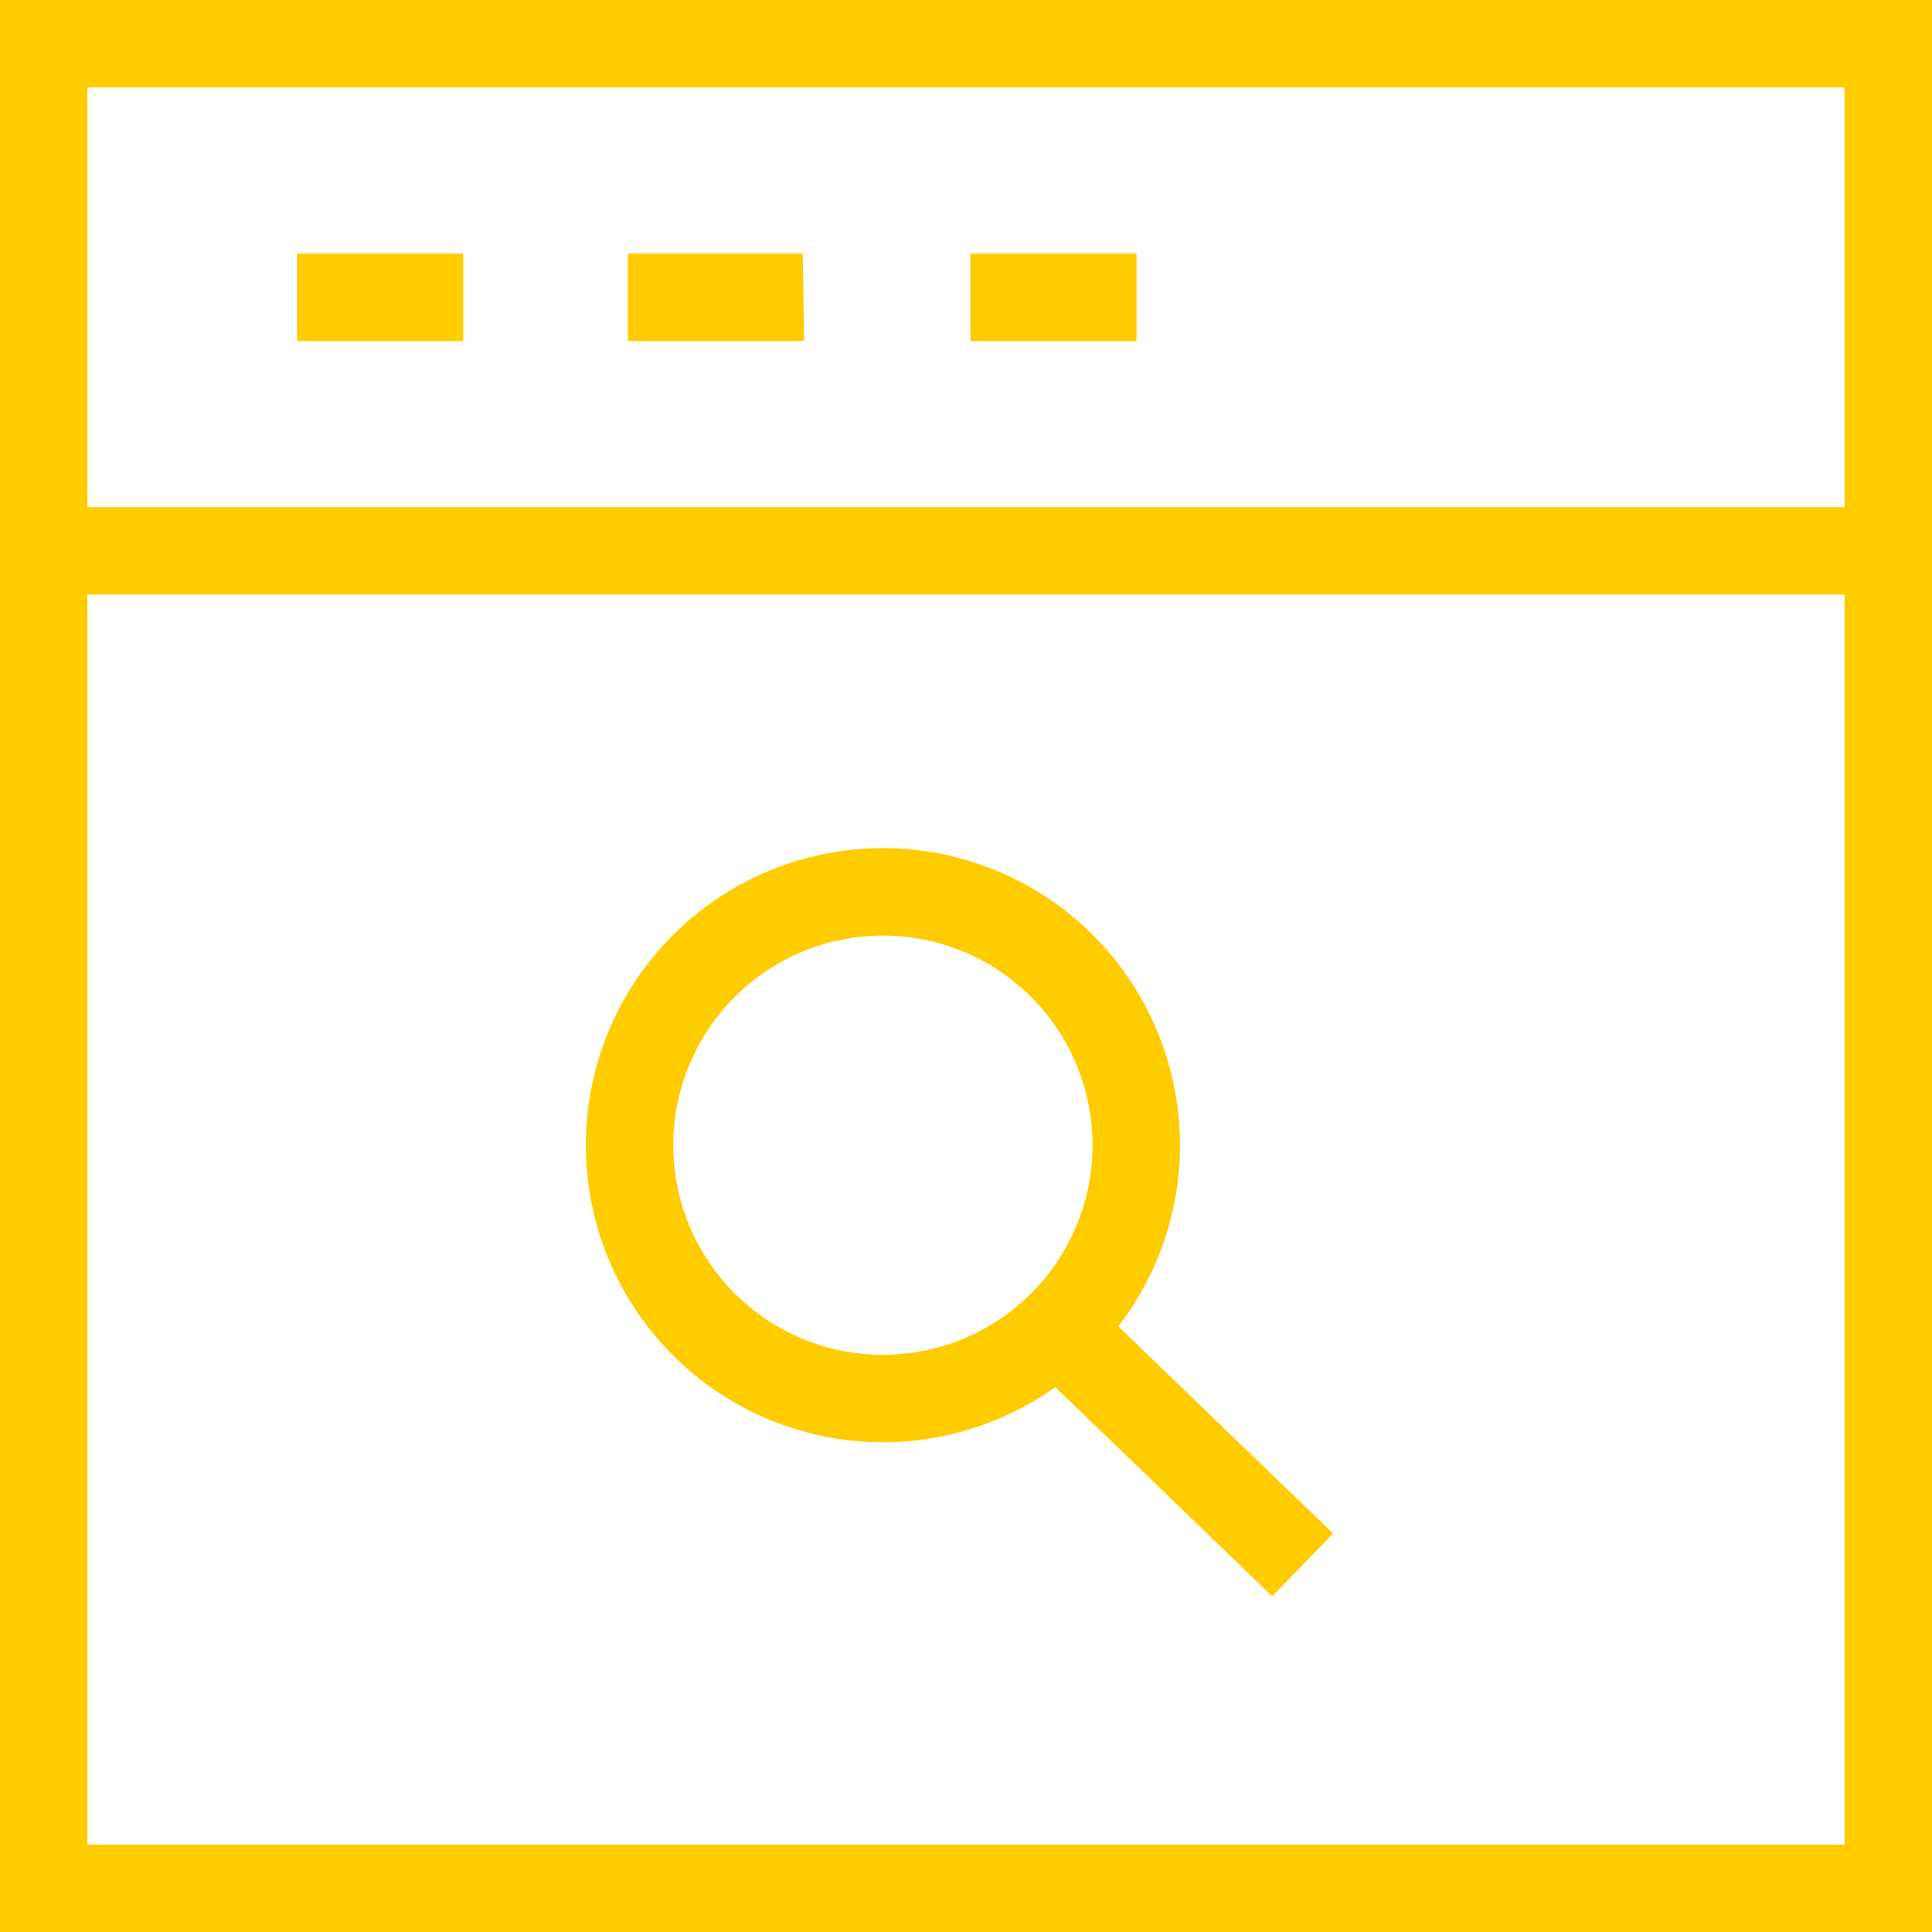 <?xml version="1.0" encoding="UTF-8"?>
<svg xmlns="http://www.w3.org/2000/svg" id="Layer_1" data-name="Layer 1" viewBox="0 0 40 40">
  <defs>
    <style>.cls-1{fill:#fc0;}</style>
  </defs>
  <path class="cls-1" d="M18.28,17.56a6.15,6.15,0,1,1-6.15,6.15,6.15,6.15,0,0,1,6.15-6.15Zm0,10.49a4.34,4.34,0,1,0-4.34-4.34,4.34,4.34,0,0,0,4.34,4.34Zm8.06,5-5.07-4.89,1.26-1.3,5.07,4.89ZM0,0H40V40H0ZM38.19,1.81H1.81V38.19H38.19ZM40,12.31H0V0H40ZM1.81,10.5H38.19V1.81H1.81ZM9.59,7.06H6.15V5.25H9.59Zm7.06,0H13V5.25h3.62Zm6.88,0H20.09V5.25h3.44Z"></path>
</svg>
